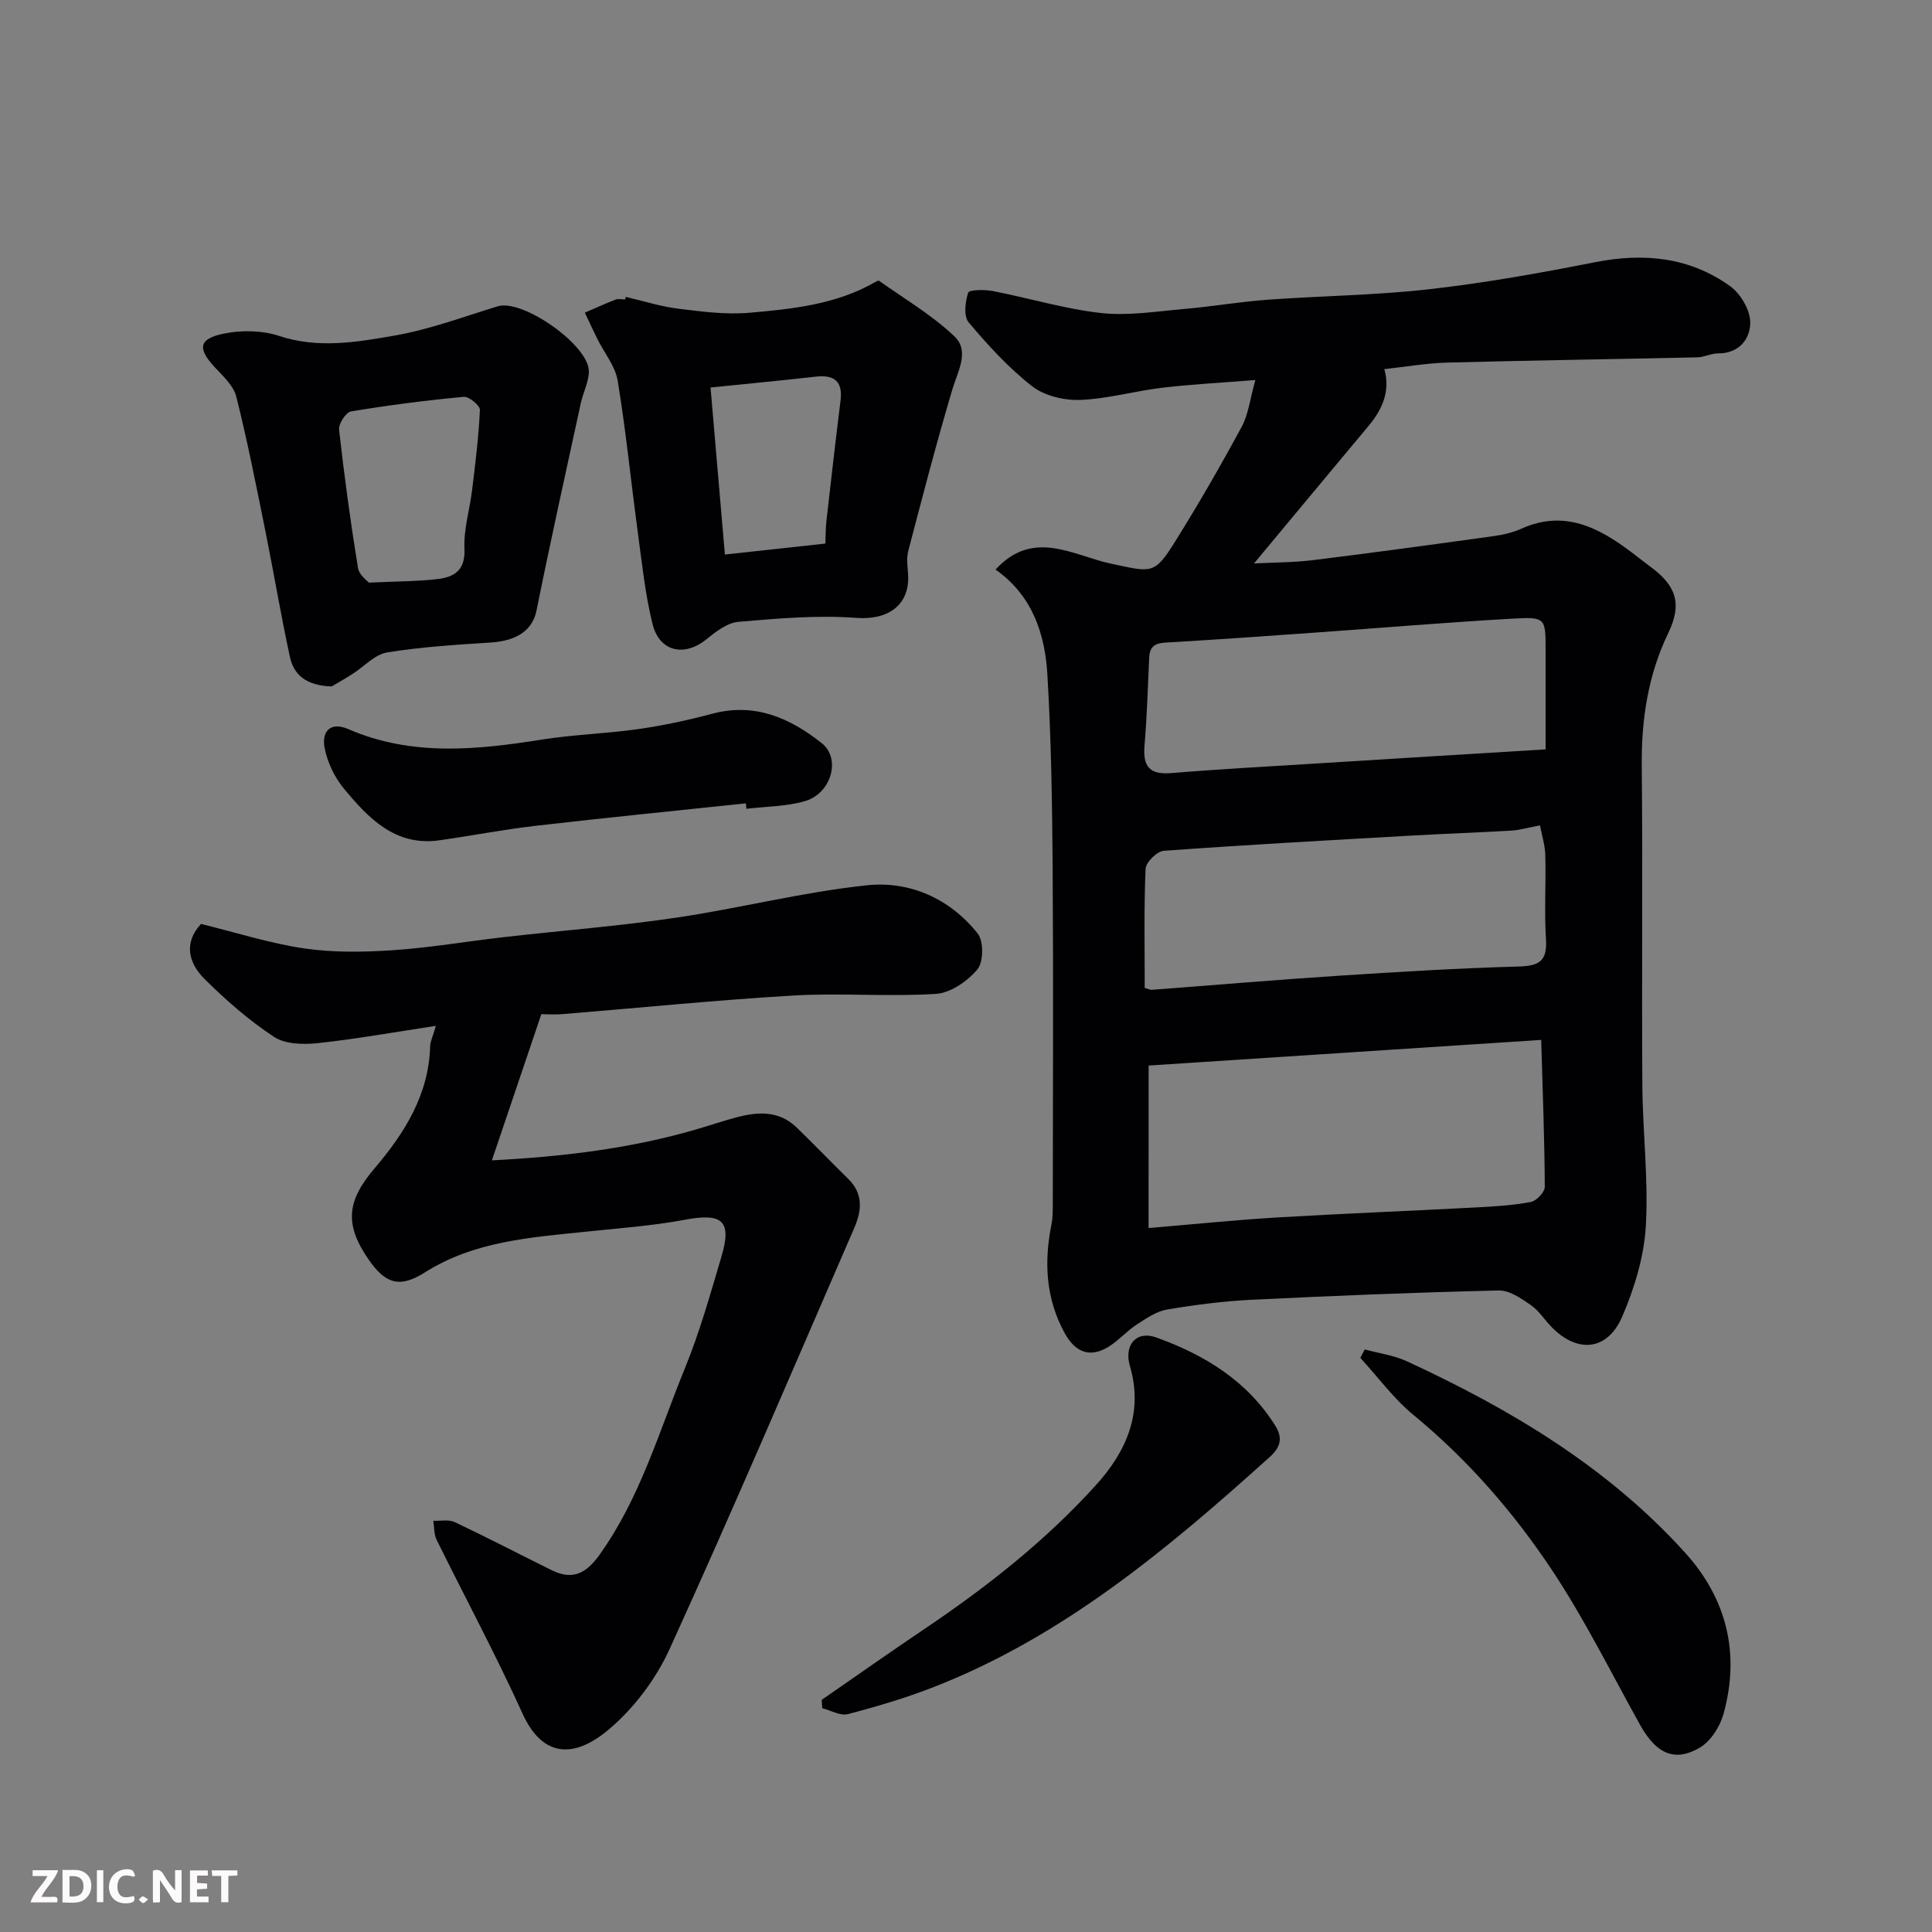 <svg enable-background="new 0 0 400 400" viewBox="0 0 400 400" xmlns="http://www.w3.org/2000/svg"><rect x="0" y="0" width="400" height="400" fill="#808080" stroke="none"/><path d="m206.12 117.92c7.83-8.55 16.12-2.86 23.91-1.22 8.44 1.79 8.94 2.37 13.32-4.66 4.83-7.74 9.39-15.66 13.73-23.68 1.39-2.56 1.71-5.7 2.83-9.68-7.34.59-13.38.89-19.38 1.61-5.67.68-11.26 2.3-16.93 2.51-3.32.12-7.37-.85-9.92-2.84-4.87-3.8-9.13-8.48-13.13-13.22-1.07-1.27-.72-4.26-.1-6.15.2-.62 3.4-.66 5.1-.33 7.5 1.45 14.89 3.71 22.44 4.55 5.66.62 11.52-.36 17.26-.85 5.71-.49 11.39-1.48 17.11-1.9 11.19-.81 22.44-.92 33.57-2.18 11.5-1.3 22.93-3.35 34.29-5.59 10.1-2 19.56-1.07 27.96 4.94 2.17 1.55 4.18 4.95 4.19 7.51.01 3.39-2.26 6.45-6.67 6.43-1.42-.01-2.84.78-4.26.81-17.26.39-34.52.63-51.78 1.09-4.26.11-8.5.86-13.05 1.35 1.26 4.39-.31 8.23-3.24 11.73-7.9 9.44-15.75 18.91-23.74 28.51 4.07-.22 8.21-.2 12.29-.7 12.5-1.54 24.98-3.25 37.45-4.98 1.92-.27 3.87-.74 5.63-1.53 8.86-3.97 15.99-.25 22.83 4.92 1.3.98 2.57 2.01 3.89 2.98 5.31 3.9 6.59 7.64 3.71 13.64-4.24 8.8-5.62 17.97-5.52 27.65.22 21.99-.03 43.98.12 65.97.06 9.77 1.29 19.57.72 29.28-.37 6.31-2.35 12.78-4.86 18.64-3.03 7.09-9.18 7.72-14.53 2.34-1.52-1.52-2.7-3.48-4.42-4.67-2-1.38-4.44-3.08-6.66-3.02-17.03.4-34.07 1.08-51.09 1.92-5.87.29-11.75 1.04-17.55 2.02-2.21.37-4.31 1.83-6.27 3.1-1.91 1.24-3.48 3-5.36 4.29-4.01 2.73-7.23 1.77-9.59-2.52-3.91-7.14-4.29-14.66-2.73-22.45.29-1.44.28-2.96.28-4.45.02-22.99.13-45.98-.03-68.97-.09-13.43-.29-26.88-1.08-40.28-.48-8.51-3.05-16.49-10.74-21.92zm31.68 136.33c9.48-.79 18.13-1.69 26.81-2.2 13.68-.81 27.39-1.34 41.08-2.07 3.77-.2 7.57-.42 11.27-1.13 1.16-.22 2.88-2.05 2.87-3.14-.05-9.85-.43-19.69-.74-30.41-27.61 1.8-54.31 3.55-81.28 5.31-.01 11.84-.01 22.45-.01 33.64zm81.04-83.37c-2.66.51-4.24.99-5.84 1.08-6.92.41-13.85.65-20.76 1.04-17.11.97-34.21 1.91-51.3 3.15-1.39.1-3.7 2.38-3.76 3.73-.35 8.26-.18 16.54-.18 24.66.84.23 1.16.41 1.46.39 12.78-.96 25.55-2.06 38.33-2.89 12.5-.82 25.02-1.58 37.54-1.93 4.22-.12 6.03-1.01 5.75-5.57-.37-5.8.01-11.64-.14-17.46-.04-2.02-.69-4.03-1.1-6.2zm1.16-15.73c0-7.38 0-14.01 0-20.64 0-6.5-.02-6.81-6.61-6.44-13.8.78-27.57 1.94-41.35 2.92-9.85.7-19.7 1.4-29.56 1.98-2.29.14-4.41.03-4.55 3.15-.28 6.08-.46 12.17-.97 18.23-.36 4.28.98 6.09 5.53 5.71 10.34-.85 20.7-1.4 31.06-2.05 15.26-.96 30.53-1.89 46.45-2.86z" fill="#010103"/><path d="m90.25 212.39c-8.65 1.31-16.52 2.73-24.44 3.58-2.99.32-6.74.24-9.07-1.29-5.18-3.41-9.95-7.59-14.37-11.97-3.35-3.32-4.39-7.51-.75-11.42 7.18 1.76 14.19 4.01 21.37 5.07 6.01.88 12.26.78 18.35.37 7.67-.51 15.28-1.83 22.93-2.7 11.89-1.36 23.84-2.28 35.68-4.03 13.22-1.95 26.26-5.31 39.52-6.71 8.89-.94 17.19 2.75 22.95 9.98 1.26 1.58 1.22 5.91-.06 7.43-2.05 2.44-5.55 4.88-8.58 5.07-9.79.63-19.67-.23-29.47.34-15.92.93-31.8 2.55-47.7 3.84-1.98.16-3.98.02-4.53.02-3.51 10.38-6.79 20.09-10.24 30.27 14.74-.76 29.01-2.46 42.92-6.59 2.49-.74 4.96-1.57 7.47-2.25 4.52-1.23 8.97-1.57 12.69 2.02 3.64 3.52 7.15 7.17 10.76 10.72 3.09 3.04 2.71 6.57 1.22 10.01-12.63 29.12-25.08 58.33-38.24 87.21-2.87 6.31-7.49 12.45-12.81 16.87-7.52 6.24-13.77 5.14-17.66-3.44-5.53-12.19-11.88-24-17.8-36.01-.56-1.14-.47-2.61-.68-3.92 1.49.07 3.19-.31 4.44.28 6.75 3.19 13.37 6.64 20.06 9.95 4.31 2.13 7.12.71 9.91-3.18 8.42-11.75 12.31-25.5 17.67-38.59 3.07-7.5 5.27-15.37 7.58-23.16 2.21-7.45.18-9.08-7.6-7.62-6.75 1.27-13.66 1.75-20.5 2.47-11.52 1.21-23.07 1.95-33.32 8.44-5.22 3.3-8.14 2.32-11.55-2.56-5.1-7.31-4.66-12.17 1.11-18.95 6.22-7.31 11.27-15.25 11.55-25.34.02-.95.51-1.88 1.19-4.21z" fill="#010103"/><path d="m129.55 61.47c3.64.84 7.24 1.99 10.93 2.45 4.87.6 9.87 1.26 14.72.83 8.9-.78 17.89-1.71 25.92-6.31.27-.16.73-.41.87-.31 5.29 3.77 11.01 7.1 15.65 11.55 3.17 3.04.63 7.25-.5 11.06-3.28 11.04-6.18 22.2-9.1 33.35-.38 1.45-.16 3.1-.04 4.64.5 6.53-4.14 9.69-10.65 9.2-8.09-.61-16.32.11-24.45.81-2.34.2-4.73 2.07-6.7 3.66-4.52 3.64-9.67 2.55-11.1-3.21-1.56-6.3-2.21-12.83-3.09-19.29-1.4-10.37-2.43-20.79-4.13-31.1-.5-3.01-2.77-5.73-4.19-8.6-.9-1.81-1.74-3.64-2.6-5.47 2.11-.91 4.2-1.87 6.35-2.7.58-.22 1.32-.03 1.99-.03.04-.18.08-.35.12-.53zm20.53 53.34c7.29-.8 14.05-1.53 20.8-2.27.08-1.78.06-3.28.23-4.76.94-8.27 1.88-16.54 2.91-24.79.5-4.03-1.25-5.44-5.13-5.01-7.26.82-14.53 1.51-21.78 2.25 1.02 11.89 2 23.25 2.97 34.58z" fill="#010103"/><path d="m68.67 142.12c-5.33-.17-7.85-2.44-8.64-6.09-1.87-8.58-3.3-17.24-5.04-25.85-1.9-9.38-3.74-18.79-6.07-28.07-.58-2.3-2.81-4.29-4.55-6.18-3.5-3.8-3.24-5.81 2.01-6.87 3.64-.73 7.88-.67 11.37.48 8.09 2.68 16.06 1.31 23.88-.05 7.28-1.26 14.33-3.91 21.44-6.08 5.12-1.56 18.93 8.08 18.85 13.52-.03 2.18-1.19 4.33-1.67 6.53-3.1 14.29-6.28 28.57-9.16 42.9-.79 3.93-3.8 6.29-9.42 6.66-7.19.47-14.42.9-21.51 2.06-2.58.42-4.79 2.95-7.2 4.47-1.72 1.1-3.47 2.08-4.29 2.57zm7.71-21.49c5.94-.28 10.06-.26 14.12-.73 3.49-.4 5.87-1.76 5.66-6.29-.19-4.01 1.09-8.07 1.58-12.12.67-5.53 1.37-11.07 1.62-16.63.04-.9-2.27-2.8-3.35-2.7-7.81.73-15.6 1.73-23.34 3.02-1.05.18-2.6 2.57-2.47 3.77 1.07 9.58 2.37 19.13 3.92 28.65.25 1.51 2.06 2.77 2.26 3.03z" fill="#010103"/><path d="m170.12 351.94c7.1-4.91 14.15-9.88 21.31-14.7 12.87-8.67 25.03-18.23 35.46-29.75 6.27-6.92 9.9-14.95 7.04-24.7-1.26-4.3 1.33-7.37 5.44-5.89 9.98 3.58 18.84 8.97 24.68 18.3 1.63 2.61.99 4.52-1.18 6.47-21.12 19.02-42.81 37.22-69.74 47.69-5.72 2.22-11.65 3.98-17.59 5.53-1.55.41-3.52-.77-5.3-1.22-.03-.59-.07-1.16-.12-1.73z" fill="#010103"/><path d="m282.56 279.39c2.94.8 6.06 1.21 8.79 2.48 21.43 9.91 41.52 21.89 57.54 39.61 8.64 9.55 11.4 20.89 7.95 33.35-.73 2.63-2.64 5.66-4.9 6.99-4.76 2.81-8.75 1.81-12.36-4.67-6.03-10.83-11.55-22.02-18.41-32.31-7.94-11.89-17.35-22.69-28.52-31.88-4.12-3.39-7.36-7.86-11.01-11.83.3-.59.61-1.16.92-1.74z" fill="#010103"/><path d="m154.41 166.33c-14.52 1.53-29.06 2.97-43.56 4.65-6.64.77-13.22 2.05-19.83 2.99-9.17 1.31-14.7-4.54-19.79-10.66-1.97-2.37-3.48-5.53-4.04-8.55-.58-3.12 1.05-5.49 4.94-3.8 13.1 5.68 26.53 4.31 40.08 2.16 6.63-1.05 13.39-1.23 20.04-2.18 5.14-.74 10.25-1.85 15.26-3.18 8.79-2.34 16.09.92 22.62 6.1 4.05 3.21 1.98 10.41-3.45 12-3.87 1.13-8.08 1.1-12.14 1.59-.05-.37-.09-.75-.13-1.12z" fill="#010103"/><g fill="#fcfafa"><path d="m37.59 393.81c-.92.31-1.52.05-2-.78-.7-1.2-1.52-2.34-2.47-3.78v4.59c-.55.03-.95.05-1.41.07-.03-.37-.06-.64-.06-.91 0-1.91 0-3.81 0-5.7 1.13-.41 1.77-.03 2.29.91.62 1.11 1.38 2.14 2.31 3.19v-4.2h1.35v6.61z"/><path d="m12.94 393.88v-6.75c1.9.19 3.93-.54 5.37 1.29.8 1.01.78 2.88.03 3.97-1.37 1.97-3.4 1.51-5.4 1.49m1.45-1.22c2.04.12 2.92-.58 2.89-2.21-.03-1.51-.98-2.19-2.89-2z"/><path d="m11.81 393.87h-5.49c.68-2.18 2.47-3.48 3.51-5.45h-3.08v-1.21h5.29c-.71 2.13-2.44 3.48-3.47 5.51.86 0 1.63.04 2.39-.01.79-.05 1.14.21.85 1.16"/><path d="m39.33 393.86v-6.61h3.7v1.07h-2.22v1.52c.68.04 1.34.09 2.07.13v1.07c-.72.05-1.38.09-2.1.14v1.48h2.4v1.19h-3.84z"/><path d="m27.71 388.56c-1.15-.3-2.46-.61-3.1.64-.37.73-.41 1.93-.06 2.67.63 1.35 1.99.93 3.17.68.35.94-.01 1.32-.93 1.46-1.62.25-3.05-.27-3.76-1.48-.73-1.24-.6-3.03.31-4.17.88-1.11 2.71-1.7 4-1.16.32.13.44.74.65 1.12-.1.08-.19.16-.28.24"/><path d="m49.15 387.24v1.07c-.59.02-1.17.05-1.87.08v5.44h-1.48v-5.44h-1.85c-.05-.4-.08-.73-.13-1.15z"/><path d="m20.06 387.21h1.33v6.62h-1.33z"/><path d="m30.68 393.25c-.49.38-.8.79-1.05.76-.32-.05-.6-.45-.9-.7.26-.24.51-.64.8-.67.29-.04.62.3 1.15.61"/></g></svg>